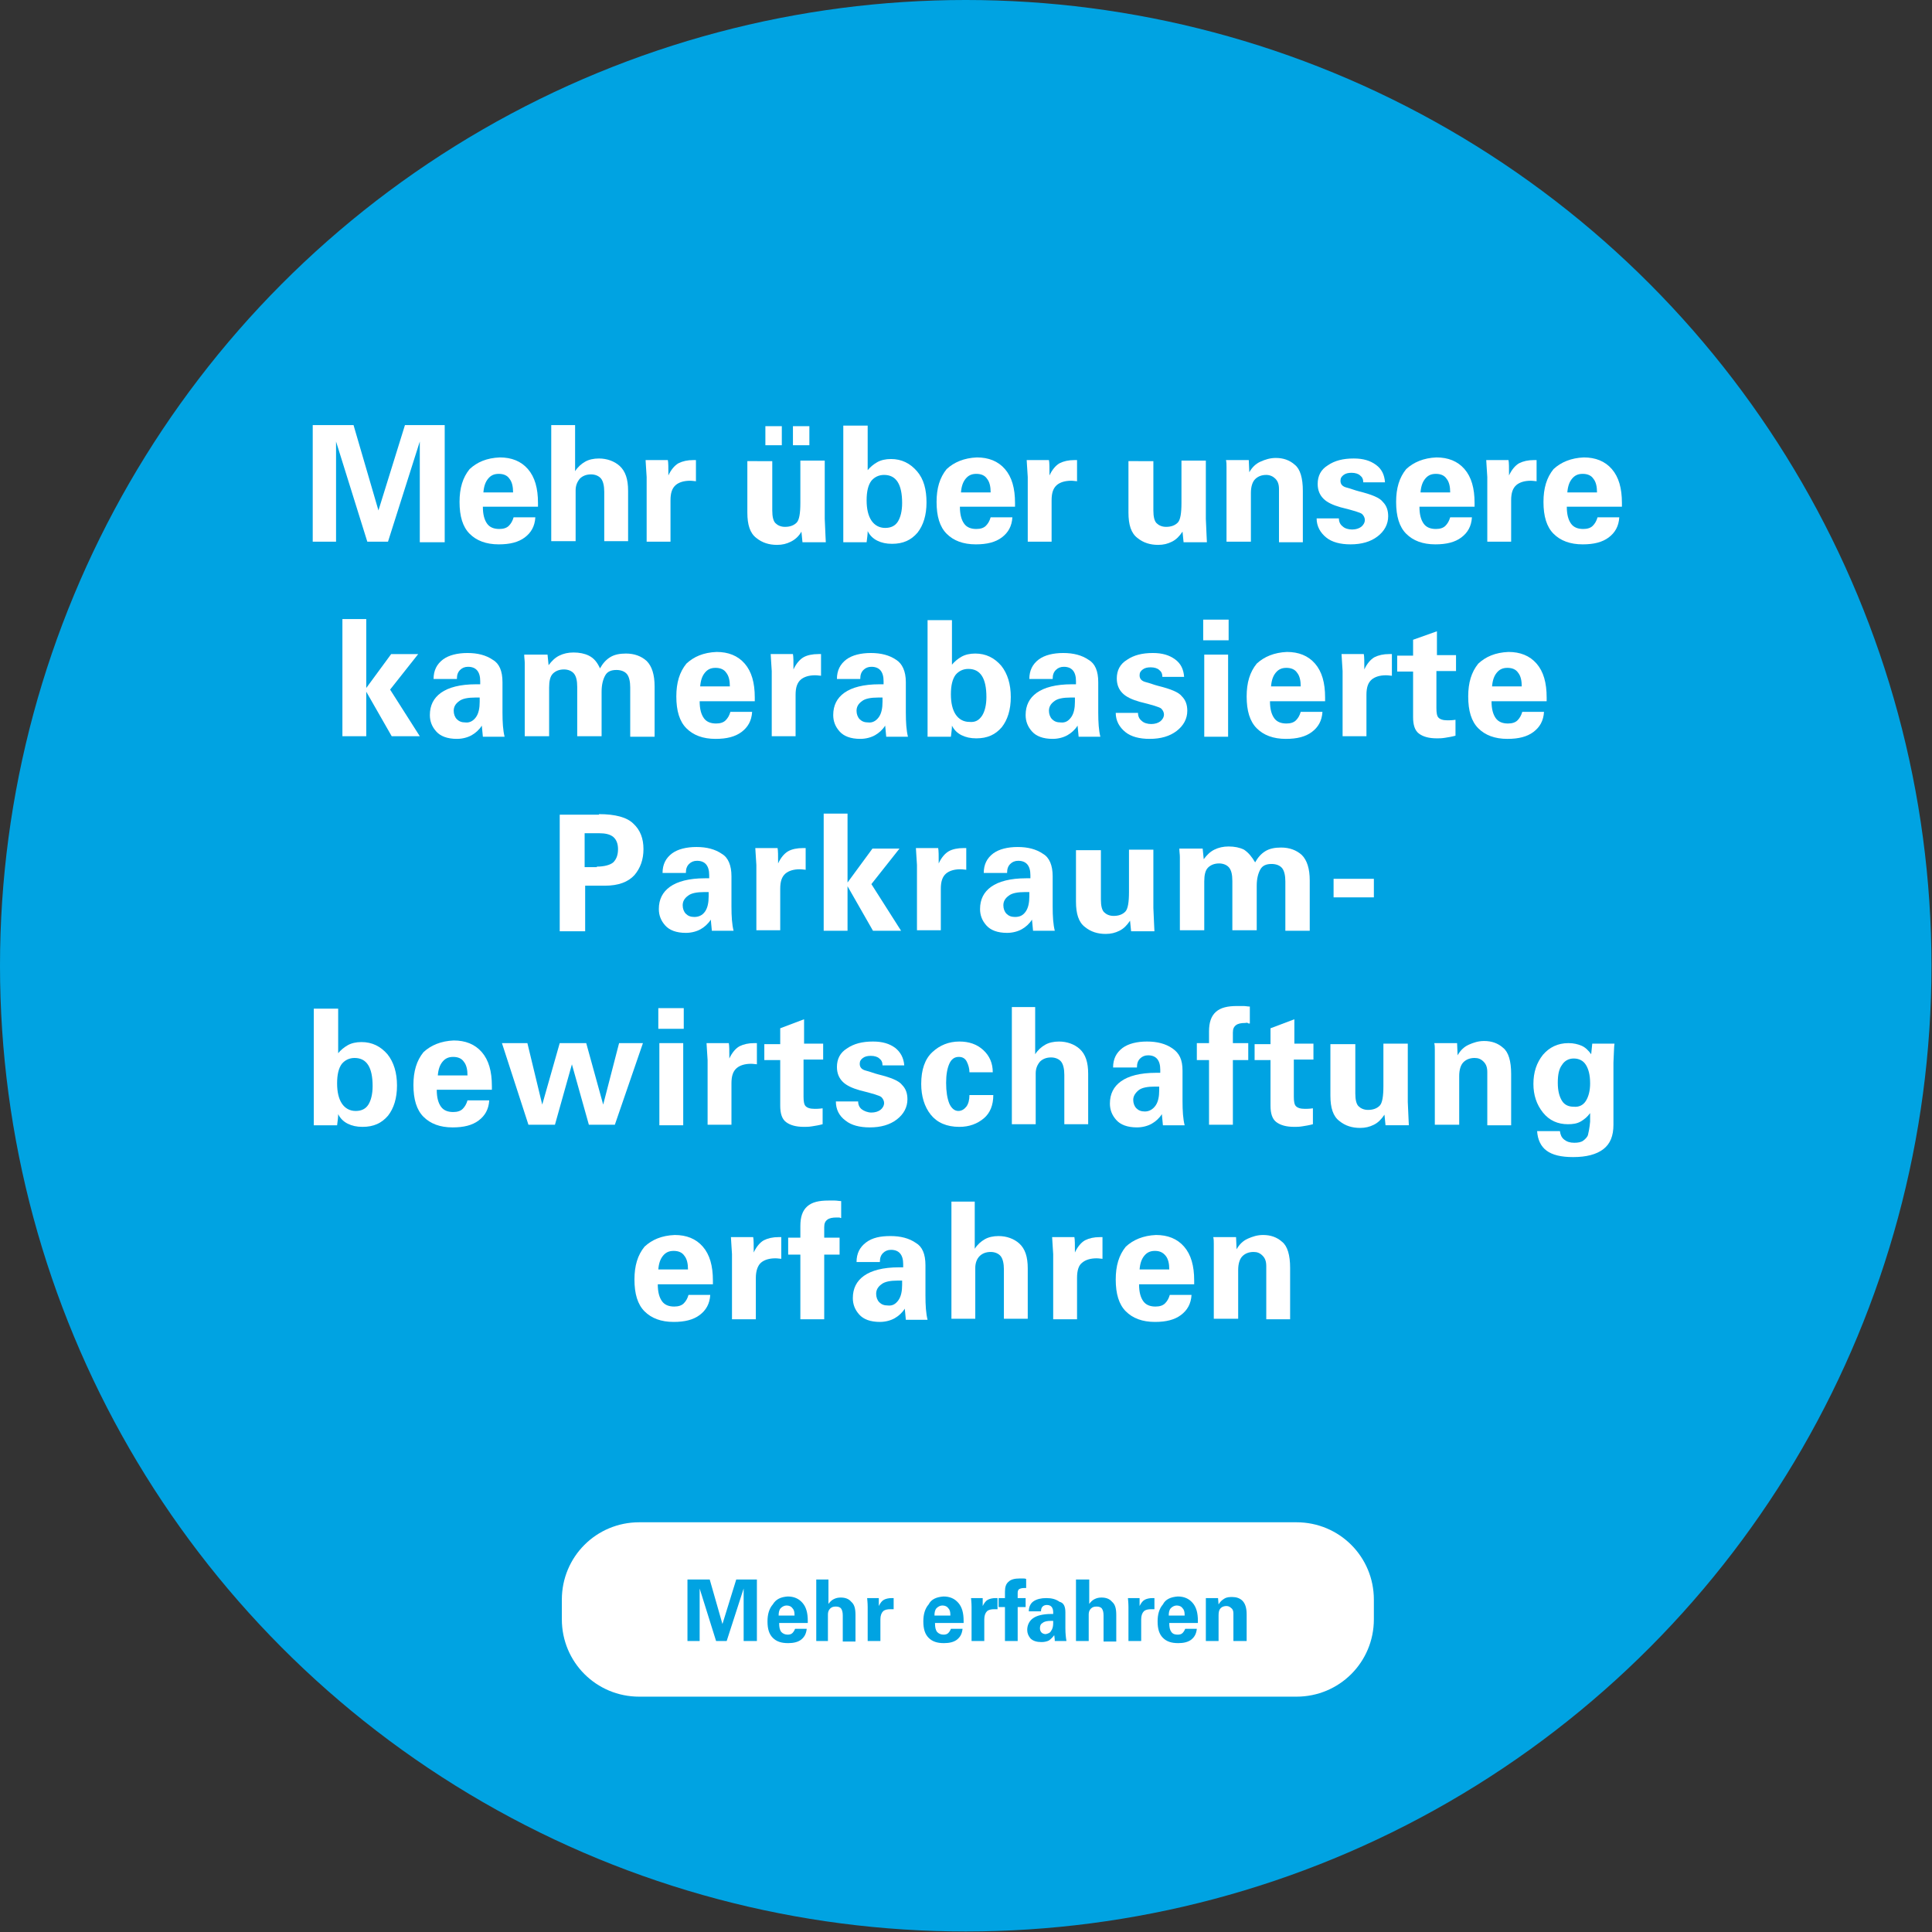 <?xml version="1.0" encoding="utf-8"?>
<svg xmlns="http://www.w3.org/2000/svg" xmlns:xlink="http://www.w3.org/1999/xlink" version="1.1" id="Ebene_1" x="0px" y="0px" viewBox="0 0 364.5 364.5" style="enable-background:new 0 0 364.5 364.5;" xml:space="preserve" width="365" height="365">
<rect x="0" y="0" width="364.5" height="364.5" fill="#333333" stroke="none"/>
<style type="text/css">
	.st0{fill:#00A3E2;}
	.st1{clip-path:url(#SVGID_00000100345571363760331170000017877939845084400256_);fill:#FFFFFF;}
	.st2{fill:#FFFFFF;}
</style>
<circle class="st0" cx="182.2" cy="182.2" r="182.2"/>
<g>
	<g>
		<g>
			<defs>
				<rect id="SVGID_1_" x="106" y="287.2" width="153.2" height="33"/>
			</defs>
			<clipPath id="SVGID_00000173127142013985620920000018338230077530148480_">
				<use xlink:href="#SVGID_1_" style="overflow:visible;"/>
			</clipPath>
			<path style="clip-path:url(#SVGID_00000173127142013985620920000018338230077530148480_);fill:#FFFFFF;" d="M120.6,287.2     c-8.1,0-14.6,6.5-14.6,14.6v3.7c0,8.1,6.5,14.6,14.6,14.6h124c8.1,0,14.6-6.5,14.6-14.6v-3.7c0-8.1-6.5-14.6-14.6-14.6H120.6z"/>
		</g>
	</g>
</g>
<g>
	<path class="st2" d="M66.7,80.2l4.7,16.1l5-16.1h7.5v22.1h-4.7V83.3l-6,18.9h-3.9l-5.9-18.9v18.9H59V80.2H66.7z"/>
	<path class="st2" d="M94.3,86.3c2.2,0,4,0.7,5.3,2.2c1.3,1.5,1.9,3.6,1.9,6.4c0,0.3,0,0.5,0,0.7H91.1c0,1.5,0.3,2.5,0.8,3.2   s1.3,1,2.3,1c0.8,0,1.4-0.2,1.8-0.6c0.4-0.4,0.7-0.9,0.9-1.6h4.1c-0.1,1.7-0.8,2.9-2,3.8c-1.2,0.9-2.8,1.3-4.9,1.3   c-2.4,0-4.2-0.7-5.5-2c-1.3-1.3-1.9-3.3-1.9-6c0-2.6,0.6-4.6,1.9-6.2C90,87.2,91.8,86.4,94.3,86.3z M96.8,92.9c0-1.1-0.2-2-0.7-2.6   c-0.4-0.6-1.1-0.9-2-0.9c-0.9,0-1.5,0.3-2,0.9c-0.5,0.6-0.8,1.4-0.9,2.6H96.8z"/>
	<path class="st2" d="M108.5,80.2v8.7c0.5-0.8,1.2-1.4,1.9-1.8c0.7-0.4,1.6-0.6,2.6-0.6c1.5,0,2.9,0.5,3.9,1.4   c1.1,1,1.6,2.5,1.6,4.7v9.5h-4.5v-9.3c0-1.1-0.2-2-0.6-2.5s-1.1-0.8-1.9-0.8c-0.9,0-1.6,0.3-2.1,0.8c-0.5,0.6-0.8,1.3-0.8,2.2v9.6   H104V80.2H108.5z"/>
	<path class="st2" d="M131.4,90.8c-0.3,0-0.7-0.1-1.2-0.1c-1.2,0-2.1,0.3-2.7,0.8c-0.7,0.6-1,1.5-1,2.9v7.8H122V90   c-0.1-1.8-0.2-2.9-0.2-3.2h4.2c0.1,0.5,0.1,1.4,0.1,2.9c0.5-1.1,1.2-1.9,1.9-2.3c0.8-0.4,1.7-0.6,2.8-0.6h0.5V90.8z"/>
	<path class="st2" d="M145.7,86.8v9.5c0,1.2,0.2,2,0.6,2.4c0.4,0.4,1,0.7,1.8,0.7c1,0,1.7-0.3,2.2-0.8c0.5-0.5,0.7-1.8,0.7-3.7v-8   h4.6v11c0.1,2.7,0.2,4.1,0.2,4.4h-4.4l-0.2-2c-0.5,0.9-1.2,1.5-2,1.9c-0.8,0.4-1.6,0.6-2.6,0.6c-1.5,0-2.8-0.4-3.9-1.3   c-1.2-0.9-1.7-2.5-1.7-4.8v-9.7H145.7z M147.5,80.4V84h-3.1v-3.6H147.5z M152.7,80.4V84h-3.1v-3.6H152.7z"/>
	<path class="st2" d="M163.7,80.2v8.5c0.5-0.6,1.1-1.1,1.8-1.5c0.7-0.4,1.6-0.6,2.6-0.6c2,0,3.6,0.8,4.9,2.3s1.8,3.5,1.8,5.9   c0,2.4-0.6,4.3-1.7,5.7c-1.2,1.4-2.7,2.1-4.8,2.1c-1.1,0-2-0.2-2.8-0.6c-0.8-0.4-1.4-1-1.8-1.8c0,0.6-0.1,1.3-0.2,2.1h-4.4v-22   H163.7z M169.4,98.4c0.5-0.8,0.8-2,0.8-3.5c0-3.5-1.1-5.3-3.4-5.3c-1,0-1.8,0.4-2.4,1.1c-0.6,0.8-0.9,2-0.9,3.7   c0,1.6,0.3,2.9,0.9,3.8c0.6,0.9,1.5,1.4,2.6,1.4C168.1,99.6,168.9,99.2,169.4,98.4z"/>
	<path class="st2" d="M184.3,86.3c2.2,0,4,0.7,5.3,2.2c1.3,1.5,1.9,3.6,1.9,6.4c0,0.3,0,0.5,0,0.7h-10.4c0,1.5,0.3,2.5,0.8,3.2   s1.3,1,2.3,1c0.8,0,1.4-0.2,1.8-0.6c0.4-0.4,0.7-0.9,0.9-1.6h4.1c-0.1,1.7-0.8,2.9-2,3.8s-2.8,1.3-4.9,1.3c-2.4,0-4.2-0.7-5.5-2   c-1.3-1.3-1.9-3.3-1.9-6c0-2.6,0.6-4.6,1.9-6.2C180,87.2,181.9,86.4,184.3,86.3z M186.9,92.9c0-1.1-0.2-2-0.7-2.6   c-0.4-0.6-1.1-0.9-2-0.9c-0.9,0-1.5,0.3-2,0.9c-0.5,0.6-0.8,1.4-0.9,2.6H186.9z"/>
	<path class="st2" d="M203.3,90.8c-0.3,0-0.7-0.1-1.2-0.1c-1.2,0-2.1,0.3-2.7,0.8c-0.7,0.6-1,1.5-1,2.9v7.8h-4.5V90   c-0.1-1.8-0.2-2.9-0.2-3.2h4.2c0.1,0.5,0.1,1.4,0.1,2.9c0.5-1.1,1.2-1.9,1.9-2.3c0.8-0.4,1.7-0.6,2.8-0.6h0.5V90.8z"/>
	<path class="st2" d="M217.6,86.8v9.5c0,1.2,0.2,2,0.6,2.4c0.4,0.4,1,0.7,1.8,0.7c1,0,1.7-0.3,2.2-0.8c0.5-0.5,0.7-1.8,0.7-3.7v-8   h4.6v11c0.1,2.7,0.2,4.1,0.2,4.4h-4.4l-0.2-2c-0.6,0.9-1.2,1.5-2,1.9s-1.6,0.6-2.6,0.6c-1.5,0-2.8-0.4-3.9-1.3   c-1.2-0.9-1.7-2.5-1.7-4.8v-9.7H217.6z"/>
	<path class="st2" d="M245.9,102.3h-4.6v-10c0-0.9-0.2-1.5-0.7-2c-0.4-0.4-1-0.7-1.7-0.7c-0.9,0-1.6,0.3-2.1,0.8s-0.8,1.4-0.8,2.6   v9.2h-4.6V88.1c0-0.4,0-0.9-0.1-1.3h4.3l0.1,2.3c0.5-0.9,1.2-1.6,2.1-2c0.9-0.4,1.8-0.7,2.9-0.7c1.4,0,2.6,0.4,3.6,1.3   c1,0.8,1.5,2.5,1.5,4.9V102.3z"/>
	<path class="st2" d="M261.3,91h-4.1c0-0.6-0.2-1-0.6-1.3c-0.3-0.3-0.9-0.5-1.6-0.5c-0.6,0-1.1,0.1-1.5,0.4s-0.6,0.6-0.6,1.1   c0,0.7,0.4,1.1,1.2,1.3c0.8,0.2,1.5,0.5,2.3,0.7c2.4,0.6,3.9,1.2,4.5,2c0.7,0.7,1,1.6,1,2.7c0,1.5-0.7,2.8-2,3.8   c-1.3,1-3,1.5-5.1,1.5c-1.9,0-3.5-0.4-4.6-1.3s-1.8-2.1-1.8-3.6h4.2c0,0.7,0.3,1.2,0.7,1.5c0.4,0.4,1.1,0.6,1.8,0.6   c0.7,0,1.3-0.2,1.7-0.5c0.4-0.3,0.7-0.8,0.7-1.3c0-0.4-0.2-0.8-0.5-1.1s-1.7-0.7-4.1-1.3c-1.4-0.4-2.5-0.9-3.2-1.6   c-0.7-0.7-1.1-1.6-1.1-2.8c0-1.5,0.6-2.7,1.9-3.5c1.3-0.9,2.9-1.3,4.9-1.3c1.8,0,3.1,0.4,4.2,1.2S261.2,89.6,261.3,91z"/>
	<path class="st2" d="M271,86.3c2.2,0,4,0.7,5.3,2.2c1.3,1.5,1.9,3.6,1.9,6.4c0,0.3,0,0.5,0,0.7h-10.4c0,1.5,0.3,2.5,0.8,3.2   s1.3,1,2.3,1c0.8,0,1.4-0.2,1.8-0.6c0.4-0.4,0.7-0.9,0.9-1.6h4.1c-0.1,1.7-0.8,2.9-2,3.8s-2.8,1.3-4.9,1.3c-2.4,0-4.2-0.7-5.5-2   s-1.9-3.3-1.9-6c0-2.6,0.6-4.6,1.9-6.2C266.7,87.2,268.6,86.4,271,86.3z M273.6,92.9c0-1.1-0.2-2-0.7-2.6c-0.4-0.6-1.1-0.9-2-0.9   c-0.9,0-1.5,0.3-2,0.9c-0.5,0.6-0.8,1.4-0.9,2.6H273.6z"/>
	<path class="st2" d="M290,90.8c-0.3,0-0.7-0.1-1.2-0.1c-1.2,0-2.1,0.3-2.7,0.8c-0.7,0.6-1,1.5-1,2.9v7.8h-4.5V90   c-0.1-1.8-0.2-2.9-0.2-3.2h4.2c0.1,0.5,0.1,1.4,0.1,2.9c0.5-1.1,1.2-1.9,1.9-2.3c0.8-0.4,1.7-0.6,2.8-0.6h0.5V90.8z"/>
	<path class="st2" d="M298.8,86.3c2.2,0,4,0.7,5.3,2.2c1.3,1.5,1.9,3.6,1.9,6.4c0,0.3,0,0.5,0,0.7h-10.4c0,1.5,0.3,2.5,0.8,3.2   s1.3,1,2.3,1c0.8,0,1.4-0.2,1.8-0.6c0.4-0.4,0.7-0.9,0.9-1.6h4.1c-0.1,1.7-0.8,2.9-2,3.8s-2.8,1.3-4.9,1.3c-2.4,0-4.2-0.7-5.5-2   s-1.9-3.3-1.9-6c0-2.6,0.6-4.6,1.9-6.2C294.5,87.2,296.4,86.4,298.8,86.3z M301.3,92.9c0-1.1-0.2-2-0.7-2.6c-0.4-0.6-1.1-0.9-2-0.9   c-0.9,0-1.5,0.3-2,0.9c-0.5,0.6-0.8,1.4-0.9,2.6H301.3z"/>
	<path class="st2" d="M69.1,116.8v13l4.7-6.4h5.1l-5.3,6.7l5.6,8.8h-5.3l-4.8-8.4v8.4h-4.5v-22.1H69.1z"/>
	<path class="st2" d="M94.8,128.7v5.7c0,1.9,0.1,3.4,0.4,4.6h-4.1c0-0.2-0.1-0.9-0.2-2.1c-0.5,0.8-1.2,1.4-1.9,1.8   c-0.7,0.4-1.7,0.7-2.8,0.7c-1.8,0-3.1-0.5-3.9-1.4c-0.8-0.9-1.2-1.9-1.2-3.1c0-1.8,0.7-3.2,2.1-4.2c1.4-1,3.6-1.6,6.6-1.6h0.8v-0.6   c0-1.8-0.8-2.7-2.3-2.7c-0.6,0-1.1,0.2-1.5,0.6s-0.6,0.9-0.6,1.7h-4.4c0-1.6,0.6-2.8,1.8-3.7c1.1-0.8,2.7-1.2,4.6-1.2   c1.9,0,3.5,0.4,4.8,1.3C94.2,125.2,94.8,126.6,94.8,128.7z M89.8,135.3c0.5-0.7,0.7-1.7,0.7-2.9v-0.8l-0.8,0   c-1.4,0-2.5,0.2-3.1,0.7c-0.7,0.5-1,1.1-1,1.8c0,0.6,0.2,1.2,0.6,1.6c0.4,0.4,0.9,0.6,1.6,0.6C88.6,136.4,89.3,136,89.8,135.3z"/>
	<path class="st2" d="M113.2,126.1c0.5-0.9,1.1-1.6,1.9-2.1c0.8-0.5,1.8-0.7,3-0.7c1.6,0,2.9,0.5,3.9,1.4c1,1,1.5,2.6,1.5,4.8v9.5   h-4.6v-9.3c0-1.1-0.2-2-0.6-2.5c-0.4-0.5-1.1-0.8-2-0.8c-1,0-1.7,0.3-2.1,1c-0.4,0.7-0.7,1.7-0.7,3.1v8.4h-4.6v-9.3   c0-1.2-0.2-2-0.6-2.5c-0.4-0.5-1.1-0.8-1.9-0.8c-0.9,0-1.6,0.3-2.1,0.8c-0.5,0.5-0.7,1.4-0.7,2.6v9.2h-4.6v-12.7c0-0.3,0-0.6,0-1.1   c0-0.5-0.1-1-0.1-1.6h4.4l0.2,2c0.6-0.8,1.2-1.4,2-1.8s1.7-0.6,2.7-0.6c1.1,0,2.1,0.2,2.9,0.6C112.1,124.2,112.7,125,113.2,126.1z"/>
	<path class="st2" d="M135.2,123c2.2,0,4,0.7,5.3,2.2c1.3,1.5,1.9,3.6,1.9,6.4c0,0.3,0,0.5,0,0.7H132c0,1.5,0.3,2.5,0.8,3.2   s1.3,1,2.3,1c0.8,0,1.4-0.2,1.8-0.6c0.4-0.4,0.7-0.9,0.9-1.6h4.1c-0.1,1.7-0.8,2.9-2,3.8c-1.2,0.9-2.8,1.3-4.9,1.3   c-2.4,0-4.2-0.7-5.5-2c-1.3-1.3-1.9-3.3-1.9-6c0-2.6,0.6-4.6,1.9-6.2C130.9,123.9,132.7,123.1,135.2,123z M137.7,129.5   c0-1.1-0.2-2-0.7-2.6c-0.4-0.6-1.1-0.9-2-0.9c-0.9,0-1.5,0.3-2,0.9c-0.5,0.6-0.8,1.4-0.9,2.6H137.7z"/>
	<path class="st2" d="M155,127.5c-0.3,0-0.7-0.1-1.2-0.1c-1.2,0-2.1,0.3-2.7,0.8c-0.7,0.6-1,1.5-1,2.9v7.8h-4.5v-12.3   c-0.1-1.8-0.2-2.9-0.2-3.2h4.2c0.1,0.5,0.1,1.4,0.1,2.9c0.5-1.1,1.2-1.9,1.9-2.3s1.7-0.6,2.8-0.6h0.5V127.5z"/>
	<path class="st2" d="M170.9,128.7v5.7c0,1.9,0.1,3.4,0.4,4.6h-4.1c0-0.2-0.1-0.9-0.2-2.1c-0.5,0.8-1.2,1.4-1.9,1.8   c-0.7,0.4-1.7,0.7-2.8,0.7c-1.8,0-3.1-0.5-3.9-1.4c-0.8-0.9-1.2-1.9-1.2-3.1c0-1.8,0.7-3.2,2.1-4.2c1.4-1,3.6-1.6,6.6-1.6h0.8v-0.6   c0-1.8-0.8-2.7-2.3-2.7c-0.6,0-1.1,0.2-1.5,0.6s-0.6,0.9-0.6,1.7h-4.4c0-1.6,0.6-2.8,1.8-3.7c1.1-0.8,2.7-1.2,4.6-1.2   c1.9,0,3.5,0.4,4.8,1.3C170.2,125.2,170.9,126.6,170.9,128.7z M165.8,135.3c0.5-0.7,0.7-1.7,0.7-2.9v-0.8l-0.8,0   c-1.4,0-2.5,0.2-3.1,0.7c-0.7,0.5-1,1.1-1,1.8c0,0.6,0.2,1.2,0.6,1.6c0.4,0.4,0.9,0.6,1.6,0.6C164.6,136.4,165.3,136,165.8,135.3z"/>
	<path class="st2" d="M179.6,116.9v8.5c0.5-0.6,1.1-1.1,1.8-1.5c0.7-0.4,1.6-0.6,2.6-0.6c2,0,3.6,0.8,4.9,2.3   c1.2,1.5,1.8,3.5,1.8,5.9c0,2.4-0.6,4.3-1.7,5.7c-1.2,1.4-2.7,2.1-4.8,2.1c-1.1,0-2-0.2-2.8-0.6c-0.8-0.4-1.4-1-1.8-1.8   c0,0.6-0.1,1.3-0.2,2.1h-4.4v-22H179.6z M185.3,135c0.5-0.8,0.8-2,0.8-3.5c0-3.5-1.1-5.3-3.4-5.3c-1,0-1.8,0.4-2.4,1.1   c-0.6,0.8-0.9,2-0.9,3.7c0,1.6,0.3,2.9,0.9,3.8c0.6,0.9,1.5,1.4,2.6,1.4C184,136.3,184.7,135.9,185.3,135z"/>
	<path class="st2" d="M207.2,128.7v5.7c0,1.9,0.1,3.4,0.4,4.6h-4.1c0-0.2-0.1-0.9-0.2-2.1c-0.5,0.8-1.2,1.4-1.9,1.8   c-0.7,0.4-1.7,0.7-2.8,0.7c-1.8,0-3.1-0.5-3.9-1.4c-0.8-0.9-1.2-1.9-1.2-3.1c0-1.8,0.7-3.2,2.1-4.2c1.4-1,3.6-1.6,6.6-1.6h0.8v-0.6   c0-1.8-0.8-2.7-2.3-2.7c-0.6,0-1.1,0.2-1.5,0.6s-0.6,0.9-0.6,1.7h-4.4c0-1.6,0.6-2.8,1.8-3.7c1.1-0.8,2.7-1.2,4.6-1.2   c1.9,0,3.5,0.4,4.8,1.3C206.6,125.2,207.2,126.6,207.2,128.7z M202.1,135.3c0.5-0.7,0.7-1.7,0.7-2.9v-0.8l-0.8,0   c-1.4,0-2.5,0.2-3.1,0.7c-0.7,0.5-1,1.1-1,1.8c0,0.6,0.2,1.2,0.6,1.6s0.9,0.6,1.6,0.6C201,136.4,201.6,136,202.1,135.3z"/>
	<path class="st2" d="M223.4,127.7h-4.1c0-0.6-0.2-1-0.6-1.3c-0.3-0.3-0.9-0.5-1.6-0.5c-0.6,0-1.1,0.1-1.5,0.4s-0.6,0.6-0.6,1.1   c0,0.7,0.4,1.1,1.2,1.3c0.8,0.2,1.5,0.5,2.3,0.7c2.4,0.6,3.9,1.2,4.5,2c0.7,0.7,1,1.6,1,2.7c0,1.5-0.7,2.8-2,3.8   c-1.3,1-3,1.5-5.1,1.5c-1.9,0-3.5-0.4-4.6-1.3s-1.8-2.1-1.8-3.6h4.2c0,0.7,0.3,1.2,0.7,1.5c0.4,0.4,1.1,0.6,1.8,0.6   c0.7,0,1.3-0.2,1.7-0.5c0.4-0.3,0.7-0.8,0.7-1.3c0-0.4-0.2-0.8-0.5-1.1s-1.7-0.7-4.1-1.3c-1.4-0.4-2.5-0.9-3.2-1.6   c-0.7-0.7-1.1-1.6-1.1-2.8c0-1.5,0.6-2.7,1.9-3.5c1.3-0.9,2.9-1.3,4.9-1.3c1.8,0,3.1,0.4,4.2,1.2S223.3,126.3,223.4,127.7z"/>
	<path class="st2" d="M231.8,116.9v3.9H227v-3.9H231.8z M231.7,123.5v15.5h-4.5v-15.5H231.7z"/>
	<path class="st2" d="M242.8,123c2.2,0,4,0.7,5.3,2.2c1.3,1.5,1.9,3.6,1.9,6.4c0,0.3,0,0.5,0,0.7h-10.4c0,1.5,0.3,2.5,0.8,3.2   s1.3,1,2.3,1c0.8,0,1.4-0.2,1.8-0.6c0.4-0.4,0.7-0.9,0.9-1.6h4.1c-0.1,1.7-0.8,2.9-2,3.8s-2.8,1.3-4.9,1.3c-2.4,0-4.2-0.7-5.5-2   s-1.9-3.3-1.9-6c0-2.6,0.6-4.6,1.9-6.2C238.5,123.9,240.4,123.1,242.8,123z M245.4,129.5c0-1.1-0.2-2-0.7-2.6   c-0.4-0.6-1.1-0.9-2-0.9c-0.9,0-1.5,0.3-2,0.9c-0.5,0.6-0.8,1.4-0.9,2.6H245.4z"/>
	<path class="st2" d="M262.7,127.5c-0.3,0-0.7-0.1-1.2-0.1c-1.2,0-2.1,0.3-2.7,0.8c-0.7,0.6-1,1.5-1,2.9v7.8h-4.5v-12.3   c-0.1-1.8-0.2-2.9-0.2-3.2h4.2c0.1,0.5,0.1,1.4,0.1,2.9c0.5-1.1,1.2-1.9,1.9-2.3c0.8-0.4,1.7-0.6,2.8-0.6h0.5V127.5z"/>
	<path class="st2" d="M271,123.6h3.7v3H271v7c0,0.9,0.1,1.5,0.4,1.8s0.8,0.5,1.7,0.5c0.3,0,0.8,0,1.5-0.1v3c-0.7,0.2-1.4,0.3-2,0.4   c-0.6,0.1-1.1,0.1-1.5,0.1c-1.5,0-2.6-0.3-3.4-0.9c-0.8-0.6-1.1-1.7-1.1-3.1v-8.6h-3v-3h3v-3l4.5-1.6V123.6z"/>
	<path class="st2" d="M284.6,123c2.2,0,4,0.7,5.3,2.2c1.3,1.5,1.9,3.6,1.9,6.4c0,0.3,0,0.5,0,0.7h-10.4c0,1.5,0.3,2.5,0.8,3.2   s1.3,1,2.3,1c0.8,0,1.4-0.2,1.8-0.6c0.4-0.4,0.7-0.9,0.9-1.6h4.1c-0.1,1.7-0.8,2.9-2,3.8s-2.8,1.3-4.9,1.3c-2.4,0-4.2-0.7-5.5-2   s-1.9-3.3-1.9-6c0-2.6,0.6-4.6,1.9-6.2C280.3,123.9,282.1,123.1,284.6,123z M287.1,129.5c0-1.1-0.2-2-0.7-2.6   c-0.4-0.6-1.1-0.9-2-0.9c-0.9,0-1.5,0.3-2,0.9c-0.5,0.6-0.8,1.4-0.9,2.6H287.1z"/>
	<path class="st2" d="M113,153.6c3.1,0,5.3,0.6,6.5,1.8c1.3,1.2,1.9,2.8,1.9,4.8c0,2-0.6,3.6-1.7,4.9c-1.2,1.3-3,2-5.6,2h-3.7v8.6   h-4.8v-22H113z M112.6,163.5c1.4,0,2.5-0.3,3.1-0.8c0.6-0.6,0.9-1.4,0.9-2.5c0-1-0.3-1.8-0.9-2.3c-0.6-0.5-1.5-0.7-2.7-0.7h-2.7   v6.4H112.6z"/>
	<path class="st2" d="M138,165.3v5.7c0,1.9,0.1,3.4,0.4,4.6h-4.1c0-0.2-0.1-0.9-0.2-2.1c-0.5,0.8-1.2,1.4-1.9,1.8   c-0.7,0.4-1.7,0.7-2.8,0.7c-1.8,0-3.1-0.5-3.9-1.4c-0.8-0.9-1.2-1.9-1.2-3.1c0-1.8,0.7-3.2,2.1-4.2c1.4-1,3.6-1.6,6.6-1.6h0.8v-0.6   c0-1.8-0.8-2.7-2.3-2.7c-0.6,0-1.1,0.2-1.5,0.6s-0.6,0.9-0.6,1.7H125c0-1.6,0.6-2.8,1.8-3.7c1.1-0.8,2.7-1.2,4.6-1.2   c1.9,0,3.5,0.4,4.8,1.3C137.4,161.8,138,163.3,138,165.3z M133,172c0.5-0.7,0.7-1.7,0.7-2.9v-0.8l-0.8,0c-1.4,0-2.5,0.2-3.1,0.7   c-0.7,0.5-1,1.1-1,1.8c0,0.6,0.2,1.2,0.6,1.6c0.4,0.4,0.9,0.6,1.6,0.6C131.8,173,132.5,172.7,133,172z"/>
	<path class="st2" d="M152.1,164.1c-0.3,0-0.7-0.1-1.2-0.1c-1.2,0-2.1,0.3-2.7,0.8c-0.7,0.6-1,1.5-1,2.9v7.8h-4.5v-12.3   c-0.1-1.8-0.2-2.9-0.2-3.2h4.2c0.1,0.5,0.1,1.4,0.1,2.9c0.5-1.1,1.2-1.9,1.9-2.3s1.7-0.6,2.8-0.6h0.5V164.1z"/>
	<path class="st2" d="M159.9,153.5v13l4.7-6.4h5.1l-5.3,6.7l5.6,8.8h-5.3l-4.8-8.4v8.4h-4.5v-22.1H159.9z"/>
	<path class="st2" d="M182.4,164.1c-0.3,0-0.7-0.1-1.2-0.1c-1.2,0-2.1,0.3-2.7,0.8c-0.7,0.6-1,1.5-1,2.9v7.8H173v-12.3   c-0.1-1.8-0.2-2.9-0.2-3.2h4.2c0.1,0.5,0.1,1.4,0.1,2.9c0.5-1.1,1.2-1.9,1.9-2.3s1.7-0.6,2.8-0.6h0.5V164.1z"/>
	<path class="st2" d="M198.6,165.3v5.7c0,1.9,0.1,3.4,0.4,4.6h-4.1c0-0.2-0.1-0.9-0.2-2.1c-0.5,0.8-1.2,1.4-1.9,1.8   c-0.7,0.4-1.7,0.7-2.8,0.7c-1.8,0-3.1-0.5-3.9-1.4c-0.8-0.9-1.2-1.9-1.2-3.1c0-1.8,0.7-3.2,2.1-4.2c1.4-1,3.6-1.6,6.6-1.6h0.8v-0.6   c0-1.8-0.8-2.7-2.3-2.7c-0.6,0-1.1,0.2-1.5,0.6s-0.6,0.9-0.6,1.7h-4.4c0-1.6,0.6-2.8,1.8-3.7c1.1-0.8,2.7-1.2,4.6-1.2   c1.9,0,3.5,0.4,4.8,1.3C198,161.8,198.6,163.3,198.6,165.3z M193.5,172c0.5-0.7,0.7-1.7,0.7-2.9v-0.8l-0.8,0   c-1.4,0-2.5,0.2-3.1,0.7c-0.7,0.5-1,1.1-1,1.8c0,0.6,0.2,1.2,0.6,1.6s0.9,0.6,1.6,0.6C192.4,173,193,172.7,193.5,172z"/>
	<path class="st2" d="M207.7,160.2v9.5c0,1.2,0.2,2,0.6,2.4c0.4,0.4,1,0.7,1.8,0.7c1,0,1.7-0.3,2.2-0.8c0.5-0.5,0.7-1.8,0.7-3.7v-8   h4.6v11c0.1,2.7,0.2,4.1,0.2,4.4h-4.4l-0.2-2c-0.6,0.9-1.2,1.5-2,1.9s-1.6,0.6-2.6,0.6c-1.5,0-2.8-0.4-3.9-1.3   c-1.2-0.9-1.7-2.5-1.7-4.8v-9.7H207.7z"/>
	<path class="st2" d="M236.8,162.7c0.5-0.9,1.1-1.6,1.9-2.1c0.8-0.5,1.8-0.7,3-0.7c1.6,0,2.9,0.5,3.9,1.4c1,1,1.5,2.6,1.5,4.8v9.5   h-4.6v-9.3c0-1.1-0.2-2-0.6-2.5c-0.4-0.5-1.1-0.8-2-0.8c-1,0-1.7,0.3-2.1,1c-0.4,0.7-0.7,1.7-0.7,3.1v8.4h-4.6v-9.3   c0-1.2-0.2-2-0.6-2.5c-0.4-0.5-1.1-0.8-1.9-0.8c-0.9,0-1.6,0.3-2.1,0.8c-0.5,0.5-0.7,1.4-0.7,2.6v9.2h-4.6v-12.7c0-0.3,0-0.6,0-1.1   c0-0.5-0.1-1-0.1-1.6h4.4l0.2,2c0.6-0.8,1.2-1.4,2-1.8c0.8-0.4,1.7-0.6,2.7-0.6c1.1,0,2.1,0.2,2.9,0.6   C235.6,160.9,236.2,161.7,236.8,162.7z"/>
	<path class="st2" d="M259.2,165.8v3.5h-7.6v-3.5H259.2z"/>
	<path class="st2" d="M63.8,190.2v8.5c0.5-0.6,1.1-1.1,1.8-1.5c0.7-0.4,1.6-0.6,2.6-0.6c2,0,3.6,0.8,4.9,2.3   c1.2,1.5,1.8,3.5,1.8,5.9c0,2.4-0.6,4.3-1.7,5.7c-1.2,1.4-2.7,2.1-4.8,2.1c-1.1,0-2-0.2-2.8-0.6c-0.8-0.4-1.4-1-1.8-1.8   c0,0.6-0.1,1.3-0.2,2.1h-4.4v-22H63.8z M69.5,208.4c0.5-0.8,0.8-2,0.8-3.5c0-3.5-1.1-5.3-3.4-5.3c-1,0-1.8,0.4-2.4,1.1   c-0.6,0.8-0.9,2-0.9,3.7c0,1.6,0.3,2.9,0.9,3.8c0.6,0.9,1.5,1.4,2.6,1.4C68.2,209.6,69,209.2,69.5,208.4z"/>
	<path class="st2" d="M85.6,196.3c2.2,0,4,0.7,5.3,2.2c1.3,1.5,1.9,3.6,1.9,6.4c0,0.3,0,0.5,0,0.7H82.4c0,1.5,0.3,2.5,0.8,3.2   s1.3,1,2.3,1c0.8,0,1.4-0.2,1.8-0.6c0.4-0.4,0.7-0.9,0.9-1.6h4.1c-0.1,1.7-0.8,2.9-2,3.8c-1.2,0.9-2.8,1.3-4.9,1.3   c-2.4,0-4.2-0.7-5.5-2c-1.3-1.3-1.9-3.3-1.9-6c0-2.6,0.6-4.6,1.9-6.2C81.3,197.2,83.2,196.4,85.6,196.3z M88.2,202.9   c0-1.1-0.2-2-0.7-2.6c-0.4-0.6-1.1-0.9-2-0.9c-0.9,0-1.5,0.3-2,0.9c-0.5,0.6-0.8,1.4-0.9,2.6H88.2z"/>
	<path class="st2" d="M99.5,196.8l2.8,11.6l3.3-11.6h5l3.2,11.6l3-11.6h4.5l-5.3,15.4h-4.9l-3.2-11.4l-3.2,11.4h-5l-5-15.4H99.5z"/>
	<path class="st2" d="M129,190.2v3.9h-4.8v-3.9H129z M128.9,196.8v15.5h-4.5v-15.5H128.9z"/>
	<path class="st2" d="M142.9,200.8c-0.3,0-0.7-0.1-1.2-0.1c-1.2,0-2.1,0.3-2.7,0.8c-0.7,0.6-1,1.5-1,2.9v7.8h-4.5V200   c-0.1-1.8-0.2-2.9-0.2-3.2h4.2c0.1,0.5,0.1,1.4,0.1,2.9c0.5-1.1,1.2-1.9,1.9-2.3c0.8-0.4,1.7-0.6,2.8-0.6h0.5V200.8z"/>
	<path class="st2" d="M151.6,196.9h3.7v3h-3.7v7c0,0.9,0.1,1.5,0.4,1.8c0.3,0.3,0.8,0.5,1.7,0.5c0.3,0,0.8,0,1.5-0.1v3   c-0.7,0.2-1.4,0.3-2,0.4c-0.6,0.1-1.1,0.1-1.5,0.1c-1.5,0-2.6-0.3-3.4-0.9c-0.8-0.6-1.1-1.7-1.1-3.1v-8.6h-3v-3h3v-3l4.5-1.7V196.9   z"/>
	<path class="st2" d="M170.6,201h-4.1c0-0.6-0.2-1-0.6-1.3c-0.3-0.3-0.9-0.5-1.6-0.5c-0.6,0-1.1,0.1-1.5,0.4   c-0.4,0.3-0.6,0.6-0.6,1.1c0,0.7,0.4,1.1,1.2,1.3s1.5,0.5,2.3,0.7c2.4,0.6,3.9,1.2,4.5,2c0.7,0.7,1,1.6,1,2.7c0,1.5-0.7,2.8-2,3.8   c-1.3,1-3,1.5-5.1,1.5c-1.9,0-3.5-0.4-4.6-1.3c-1.2-0.9-1.8-2.1-1.8-3.6h4.2c0,0.7,0.3,1.2,0.7,1.5s1.1,0.6,1.8,0.6   c0.7,0,1.3-0.2,1.7-0.5c0.4-0.3,0.7-0.8,0.7-1.3c0-0.4-0.2-0.8-0.5-1.1s-1.7-0.7-4.1-1.3c-1.4-0.4-2.5-0.9-3.2-1.6   c-0.7-0.7-1.1-1.6-1.1-2.8c0-1.5,0.6-2.7,1.9-3.5c1.3-0.9,2.9-1.3,4.9-1.3c1.8,0,3.1,0.4,4.2,1.2   C169.9,198.5,170.5,199.6,170.6,201z"/>
	<path class="st2" d="M187.3,202.3h-4.4c0-0.7-0.2-1.4-0.5-2s-0.8-0.9-1.5-0.9c-0.8,0-1.4,0.4-1.8,1.3c-0.4,0.9-0.6,2.1-0.6,3.6   c0,1.6,0.2,2.9,0.6,3.9c0.4,0.9,1,1.4,1.7,1.4c0.6,0,1.1-0.3,1.5-0.8c0.4-0.5,0.6-1.3,0.6-2.2h4.5c0,1.9-0.6,3.4-1.8,4.4   c-1.2,1-2.7,1.6-4.6,1.6c-2.4,0-4.2-0.8-5.4-2.3c-1.2-1.5-1.8-3.5-1.8-5.8c0-2.7,0.7-4.7,2.1-6c1.4-1.3,3.1-2,5.1-2   c1.8,0,3.3,0.5,4.5,1.6S187.3,200.6,187.3,202.3z"/>
	<path class="st2" d="M195.3,190.2v8.7c0.5-0.8,1.2-1.4,1.9-1.8c0.7-0.4,1.6-0.6,2.6-0.6c1.5,0,2.9,0.5,3.9,1.4   c1.1,1,1.6,2.5,1.6,4.7v9.5h-4.5v-9.3c0-1.1-0.2-2-0.6-2.5s-1.1-0.8-1.9-0.8c-0.9,0-1.6,0.3-2.1,0.8c-0.5,0.6-0.8,1.3-0.8,2.2v9.6   h-4.5v-22.1H195.3z"/>
	<path class="st2" d="M223.1,202v5.7c0,1.9,0.1,3.4,0.4,4.6h-4.1c0-0.2-0.1-0.9-0.2-2.1c-0.5,0.8-1.2,1.4-1.9,1.8   c-0.7,0.4-1.7,0.7-2.8,0.7c-1.8,0-3.1-0.5-3.9-1.4c-0.8-0.9-1.2-1.9-1.2-3.1c0-1.8,0.7-3.2,2.1-4.2c1.4-1,3.6-1.6,6.6-1.6h0.8v-0.6   c0-1.8-0.8-2.7-2.3-2.7c-0.6,0-1.1,0.2-1.5,0.6s-0.6,0.9-0.6,1.7H210c0-1.6,0.6-2.8,1.8-3.7c1.1-0.8,2.7-1.2,4.6-1.2   c1.9,0,3.5,0.4,4.8,1.3S223.1,199.9,223.1,202z M218,208.6c0.5-0.7,0.7-1.7,0.7-2.9V205l-0.8,0c-1.4,0-2.5,0.2-3.1,0.7   s-1,1.1-1,1.8c0,0.6,0.2,1.2,0.6,1.6c0.4,0.4,0.9,0.6,1.6,0.6C216.8,209.7,217.5,209.3,218,208.6z"/>
	<path class="st2" d="M235.8,193.1c-0.2,0-0.3,0-0.4-0.1s-0.3,0-0.5,0c-0.7,0-1.3,0.1-1.7,0.4s-0.6,0.7-0.6,1.4v2h2.9v3.2h-2.9v12.2   h-4.5V200h-2.3v-3.2h2.3v-2.2c0-1.7,0.4-2.9,1.3-3.7s2.2-1.1,4-1.1c0.4,0,0.9,0,1.2,0c0.4,0,0.8,0.1,1.2,0.1V193.1z"/>
	<path class="st2" d="M244.1,196.9h3.7v3h-3.7v7c0,0.9,0.1,1.5,0.4,1.8c0.3,0.3,0.8,0.5,1.7,0.5c0.3,0,0.8,0,1.5-0.1v3   c-0.7,0.2-1.4,0.3-2,0.4c-0.6,0.1-1.1,0.1-1.5,0.1c-1.5,0-2.6-0.3-3.4-0.9c-0.8-0.6-1.1-1.7-1.1-3.1v-8.6h-3v-3h3v-3l4.5-1.7V196.9   z"/>
	<path class="st2" d="M255.7,196.8v9.5c0,1.2,0.2,2,0.6,2.4c0.4,0.4,1,0.7,1.8,0.7c1,0,1.7-0.3,2.2-0.8c0.5-0.5,0.7-1.8,0.7-3.7v-8   h4.6v11c0.1,2.7,0.2,4.1,0.2,4.4h-4.4l-0.2-2c-0.6,0.9-1.2,1.5-2,1.9s-1.6,0.6-2.6,0.6c-1.5,0-2.8-0.4-3.9-1.3   c-1.2-0.9-1.7-2.5-1.7-4.8v-9.7H255.7z"/>
	<path class="st2" d="M285.2,212.3h-4.6v-10c0-0.9-0.2-1.5-0.7-2s-1-0.7-1.7-0.7c-0.9,0-1.6,0.3-2.1,0.8s-0.8,1.4-0.8,2.6v9.2h-4.6   v-14.1c0-0.4,0-0.9-0.1-1.3h4.3l0.1,2.3c0.5-0.9,1.2-1.6,2.1-2c0.9-0.4,1.8-0.7,2.9-0.7c1.4,0,2.6,0.4,3.6,1.3   c1,0.8,1.5,2.5,1.5,4.9V212.3z"/>
	<path class="st2" d="M300.2,198.9l0.2-2h4.2c-0.1,0.5-0.1,1.7-0.2,3.6v11.7c0,2.1-0.6,3.6-1.9,4.6c-1.3,1-3.2,1.5-5.7,1.5   c-2.3,0-3.9-0.4-5-1.2c-1.1-0.8-1.7-2.1-1.8-3.7h4.3c0.1,0.7,0.3,1.2,0.8,1.6s1.1,0.6,1.9,0.6c0.7,0,1.3-0.1,1.7-0.4   s0.8-0.7,0.9-1.1s0.3-1.3,0.4-2.5v-1.6c-0.5,0.7-1.1,1.2-1.8,1.6c-0.7,0.4-1.5,0.5-2.4,0.5c-1.9,0-3.5-0.7-4.7-2.2   c-1.2-1.5-1.8-3.3-1.8-5.4c0-2.2,0.6-4,1.8-5.5c1.2-1.4,2.8-2.2,4.8-2.2c1,0,1.8,0.2,2.5,0.5C299.1,197.6,299.7,198.2,300.2,198.9z    M299.2,207.7c0.5-0.8,0.8-1.9,0.8-3.3c0-1.6-0.3-2.7-0.8-3.5c-0.5-0.8-1.3-1.2-2.3-1.2c-0.9,0-1.7,0.4-2.2,1.2   c-0.6,0.8-0.8,1.9-0.8,3.4c0,1.5,0.3,2.6,0.8,3.4c0.5,0.8,1.3,1.1,2.2,1.1C297.9,208.9,298.7,208.5,299.2,207.7z"/>
	<path class="st2" d="M127.3,233c2.2,0,4,0.7,5.3,2.2s1.9,3.6,1.9,6.4c0,0.3,0,0.5,0,0.7h-10.4c0,1.5,0.3,2.5,0.8,3.2s1.3,1,2.3,1   c0.8,0,1.4-0.2,1.8-0.6c0.4-0.4,0.7-0.9,0.9-1.6h4.1c-0.1,1.7-0.8,2.9-2,3.8c-1.2,0.9-2.8,1.3-4.9,1.3c-2.4,0-4.2-0.7-5.5-2   c-1.3-1.3-1.9-3.3-1.9-6c0-2.6,0.6-4.6,1.9-6.2C123,233.9,124.8,233.1,127.3,233z M129.8,239.5c0-1.1-0.2-2-0.7-2.6   c-0.4-0.6-1.1-0.9-2-0.9c-0.9,0-1.5,0.3-2,0.9c-0.5,0.6-0.8,1.4-0.9,2.6H129.8z"/>
	<path class="st2" d="M147.5,237.5c-0.3,0-0.7-0.1-1.2-0.1c-1.2,0-2.1,0.3-2.7,0.8s-1,1.5-1,2.9v7.8h-4.5v-12.3   c-0.1-1.8-0.2-2.9-0.2-3.2h4.2c0.1,0.5,0.1,1.4,0.1,2.9c0.5-1.1,1.2-1.9,1.9-2.3c0.8-0.4,1.7-0.6,2.8-0.6h0.5V237.5z"/>
	<path class="st2" d="M158.8,229.8c-0.2,0-0.3,0-0.4-0.1c-0.1,0-0.3,0-0.6,0c-0.7,0-1.3,0.1-1.7,0.4c-0.4,0.3-0.6,0.7-0.6,1.4v2h2.9   v3.2h-2.9v12.2H151v-12.2h-2.3v-3.2h2.3v-2.2c0-1.7,0.4-2.9,1.3-3.7c0.9-0.8,2.2-1.1,4-1.1c0.4,0,0.9,0,1.2,0   c0.4,0,0.8,0.1,1.2,0.1V229.8z"/>
	<path class="st2" d="M174.6,238.7v5.7c0,1.9,0.1,3.4,0.4,4.6h-4.1c0-0.2-0.1-0.9-0.2-2.1c-0.5,0.8-1.2,1.4-1.9,1.8   c-0.7,0.4-1.7,0.7-2.8,0.7c-1.8,0-3.1-0.5-3.9-1.4c-0.8-0.9-1.2-1.9-1.2-3.1c0-1.8,0.7-3.2,2.1-4.2s3.6-1.6,6.6-1.6h0.8v-0.6   c0-1.8-0.8-2.7-2.3-2.7c-0.6,0-1.1,0.2-1.5,0.6s-0.6,0.9-0.6,1.7h-4.4c0-1.6,0.6-2.8,1.8-3.7s2.7-1.2,4.6-1.2   c1.9,0,3.5,0.4,4.8,1.3C174,235.2,174.6,236.6,174.6,238.7z M169.5,245.3c0.5-0.7,0.7-1.7,0.7-2.9v-0.8l-0.8,0   c-1.4,0-2.5,0.2-3.1,0.7c-0.7,0.5-1,1.1-1,1.8c0,0.6,0.2,1.2,0.6,1.6c0.4,0.4,0.9,0.6,1.6,0.6C168.4,246.4,169,246,169.5,245.3z"/>
	<path class="st2" d="M183.9,226.9v8.7c0.5-0.8,1.2-1.4,1.9-1.8c0.7-0.4,1.6-0.6,2.6-0.6c1.5,0,2.9,0.5,3.9,1.4   c1.1,1,1.6,2.5,1.6,4.7v9.5h-4.5v-9.3c0-1.1-0.2-2-0.6-2.5s-1.1-0.8-1.9-0.8c-0.9,0-1.6,0.3-2.1,0.8s-0.8,1.3-0.8,2.2v9.6h-4.5   v-22.1H183.9z"/>
	<path class="st2" d="M208.1,237.5c-0.3,0-0.7-0.1-1.2-0.1c-1.2,0-2.1,0.3-2.7,0.8c-0.7,0.5-1,1.5-1,2.9v7.8h-4.5v-12.3   c-0.1-1.8-0.2-2.9-0.2-3.2h4.2c0.1,0.5,0.1,1.4,0.1,2.9c0.5-1.1,1.2-1.9,1.9-2.3c0.8-0.4,1.7-0.6,2.8-0.6h0.5V237.5z"/>
	<path class="st2" d="M218.1,233c2.2,0,4,0.7,5.3,2.2c1.3,1.5,1.9,3.6,1.9,6.4c0,0.3,0,0.5,0,0.7h-10.4c0,1.5,0.3,2.5,0.8,3.2   s1.3,1,2.3,1c0.8,0,1.4-0.2,1.8-0.6c0.4-0.4,0.7-0.9,0.9-1.6h4.1c-0.1,1.7-0.8,2.9-2,3.8c-1.2,0.9-2.8,1.3-4.9,1.3   c-2.4,0-4.2-0.7-5.5-2c-1.3-1.3-1.9-3.3-1.9-6c0-2.6,0.6-4.6,1.9-6.2C213.8,233.9,215.7,233.1,218.1,233z M220.6,239.5   c0-1.1-0.2-2-0.7-2.6s-1.1-0.9-2-0.9c-0.9,0-1.5,0.3-2,0.9c-0.5,0.6-0.8,1.4-0.9,2.6H220.6z"/>
	<path class="st2" d="M243.5,248.9h-4.6v-10c0-0.9-0.2-1.5-0.7-2s-1-0.7-1.7-0.7c-0.9,0-1.6,0.3-2.1,0.8s-0.8,1.4-0.8,2.6v9.2H229   v-14.1c0-0.4,0-0.9-0.1-1.3h4.3l0.1,2.3c0.5-0.9,1.2-1.6,2.1-2c0.9-0.4,1.8-0.7,2.9-0.7c1.4,0,2.6,0.4,3.6,1.3   c1,0.8,1.5,2.5,1.5,4.9V248.9z"/>
</g>
<g>
	<path class="st0" d="M133.9,298l2.4,8.4l2.6-8.4h3.9v11.6h-2.5v-9.9l-3.2,9.9h-2l-3.1-9.9v9.9h-2.3V298H133.9z"/>
	<path class="st0" d="M148.6,301.2c1.2,0,2.1,0.4,2.8,1.2s1,1.9,1,3.4c0,0.1,0,0.3,0,0.4h-5.4c0,0.8,0.1,1.3,0.4,1.7   c0.3,0.3,0.7,0.5,1.2,0.5c0.4,0,0.7-0.1,0.9-0.3c0.2-0.2,0.4-0.5,0.5-0.8h2.2c-0.1,0.9-0.4,1.5-1,2c-0.6,0.5-1.5,0.7-2.5,0.7   c-1.3,0-2.2-0.3-2.9-1c-0.7-0.7-1-1.7-1-3.1c0-1.3,0.3-2.4,1-3.2C146.4,301.7,147.3,301.3,148.6,301.2z M149.9,304.7   c0-0.6-0.1-1-0.4-1.3c-0.2-0.3-0.6-0.5-1.1-0.5c-0.4,0-0.8,0.2-1.1,0.5c-0.3,0.3-0.4,0.8-0.4,1.4H149.9z"/>
	<path class="st0" d="M156.3,298v4.6c0.3-0.4,0.6-0.7,1-0.9c0.4-0.2,0.8-0.3,1.3-0.3c0.8,0,1.5,0.2,2,0.8c0.6,0.5,0.8,1.3,0.8,2.5v5   h-2.4v-4.9c0-0.6-0.1-1-0.3-1.3c-0.2-0.3-0.6-0.4-1-0.4c-0.5,0-0.8,0.1-1.1,0.4c-0.3,0.3-0.4,0.7-0.4,1.1v5H154V298H156.3z"/>
	<path class="st0" d="M168.6,303.6c-0.2,0-0.4,0-0.6,0c-0.6,0-1.1,0.1-1.4,0.4s-0.5,0.8-0.5,1.5v4.1h-2.4v-6.4   c0-0.9-0.1-1.5-0.1-1.7h2.2c0,0.2,0,0.8,0,1.5c0.3-0.6,0.6-1,1-1.2c0.4-0.2,0.9-0.3,1.5-0.3h0.3V303.6z"/>
	<path class="st0" d="M178,301.2c1.2,0,2.1,0.4,2.8,1.2s1,1.9,1,3.4c0,0.1,0,0.3,0,0.4h-5.4c0,0.8,0.1,1.3,0.4,1.7   c0.3,0.3,0.7,0.5,1.2,0.5c0.4,0,0.7-0.1,0.9-0.3c0.2-0.2,0.4-0.5,0.5-0.8h2.2c-0.1,0.9-0.4,1.5-1,2c-0.6,0.5-1.5,0.7-2.5,0.7   c-1.3,0-2.2-0.3-2.9-1c-0.7-0.7-1-1.7-1-3.1c0-1.3,0.3-2.4,1-3.2C175.7,301.7,176.7,301.3,178,301.2z M179.3,304.7   c0-0.6-0.1-1-0.4-1.3c-0.2-0.3-0.6-0.5-1.1-0.5c-0.4,0-0.8,0.2-1.1,0.5c-0.3,0.3-0.4,0.8-0.4,1.4H179.3z"/>
	<path class="st0" d="M188.2,303.6c-0.2,0-0.4,0-0.6,0c-0.6,0-1.1,0.1-1.4,0.4c-0.3,0.3-0.5,0.8-0.5,1.5v4.1h-2.4v-6.4   c0-0.9-0.1-1.5-0.1-1.7h2.2c0,0.2,0,0.8,0,1.5c0.3-0.6,0.6-1,1-1.2c0.4-0.2,0.9-0.3,1.5-0.3h0.3V303.6z"/>
	<path class="st0" d="M193.7,299.6c-0.1,0-0.2,0-0.2,0c-0.1,0-0.2,0-0.3,0c-0.4,0-0.7,0.1-0.9,0.2c-0.2,0.1-0.3,0.4-0.3,0.7v1h1.5   v1.7H192v6.4h-2.4v-6.4h-1.2v-1.7h1.2v-1.2c0-0.9,0.2-1.5,0.7-1.9c0.4-0.4,1.1-0.6,2.1-0.6c0.2,0,0.5,0,0.6,0c0.2,0,0.4,0,0.6,0.1   V299.6z"/>
	<path class="st0" d="M201,304.2v3c0,1,0.1,1.8,0.2,2.4H199c0-0.1,0-0.5-0.1-1.1c-0.3,0.4-0.6,0.7-1,1c-0.4,0.2-0.9,0.3-1.4,0.3   c-0.9,0-1.6-0.2-2.1-0.7c-0.4-0.5-0.6-1-0.6-1.6c0-0.9,0.4-1.7,1.1-2.2c0.7-0.5,1.9-0.8,3.4-0.8h0.4v-0.3c0-0.9-0.4-1.4-1.2-1.4   c-0.3,0-0.6,0.1-0.8,0.3c-0.2,0.2-0.3,0.5-0.3,0.9h-2.3c0-0.8,0.3-1.5,0.9-1.9s1.4-0.6,2.4-0.6c1,0,1.8,0.2,2.5,0.7   C200.7,302.4,201,303.1,201,304.2z M198.3,307.7c0.3-0.4,0.4-0.9,0.4-1.5v-0.4l-0.4,0c-0.7,0-1.3,0.1-1.6,0.4   c-0.4,0.2-0.5,0.6-0.5,1c0,0.3,0.1,0.6,0.3,0.8c0.2,0.2,0.5,0.3,0.8,0.3C197.7,308.2,198.1,308.1,198.3,307.7z"/>
	<path class="st0" d="M205.5,298v4.6c0.3-0.4,0.6-0.7,1-0.9c0.4-0.2,0.8-0.3,1.3-0.3c0.8,0,1.5,0.2,2,0.8c0.6,0.5,0.8,1.3,0.8,2.5v5   h-2.4v-4.9c0-0.6-0.1-1-0.3-1.3c-0.2-0.3-0.6-0.4-1-0.4c-0.5,0-0.8,0.1-1.1,0.4c-0.3,0.3-0.4,0.7-0.4,1.1v5h-2.4V298H205.5z"/>
	<path class="st0" d="M217.8,303.6c-0.2,0-0.4,0-0.6,0c-0.6,0-1.1,0.1-1.4,0.4c-0.3,0.3-0.5,0.8-0.5,1.5v4.1h-2.4v-6.4   c0-0.9-0.1-1.5-0.1-1.7h2.2c0,0.2,0,0.8,0,1.5c0.3-0.6,0.6-1,1-1.2c0.4-0.2,0.9-0.3,1.5-0.3h0.3V303.6z"/>
	<path class="st0" d="M222.2,301.2c1.2,0,2.1,0.4,2.8,1.2c0.7,0.8,1,1.9,1,3.4c0,0.1,0,0.3,0,0.4h-5.4c0,0.8,0.1,1.3,0.4,1.7   s0.7,0.5,1.2,0.5c0.4,0,0.7-0.1,0.9-0.3c0.2-0.2,0.4-0.5,0.5-0.8h2.2c-0.1,0.9-0.4,1.5-1,2s-1.5,0.7-2.5,0.7c-1.3,0-2.2-0.3-2.9-1   c-0.7-0.7-1-1.7-1-3.1c0-1.3,0.3-2.4,1-3.2C219.9,301.7,220.9,301.3,222.2,301.2z M223.5,304.7c0-0.6-0.1-1-0.4-1.3   c-0.2-0.3-0.6-0.5-1.1-0.5c-0.4,0-0.8,0.2-1.1,0.5c-0.3,0.3-0.4,0.8-0.4,1.4H223.5z"/>
	<path class="st0" d="M235.1,309.6h-2.4v-5.2c0-0.4-0.1-0.8-0.4-1c-0.2-0.2-0.5-0.4-0.9-0.4c-0.4,0-0.8,0.1-1.1,0.4   c-0.3,0.3-0.4,0.7-0.4,1.4v4.8h-2.4v-7.4c0-0.2,0-0.4,0-0.7h2.3l0.1,1.2c0.3-0.5,0.6-0.8,1.1-1.1s1-0.3,1.5-0.3   c0.7,0,1.4,0.2,1.9,0.7s0.8,1.3,0.8,2.6V309.6z"/>
</g>
</svg>
